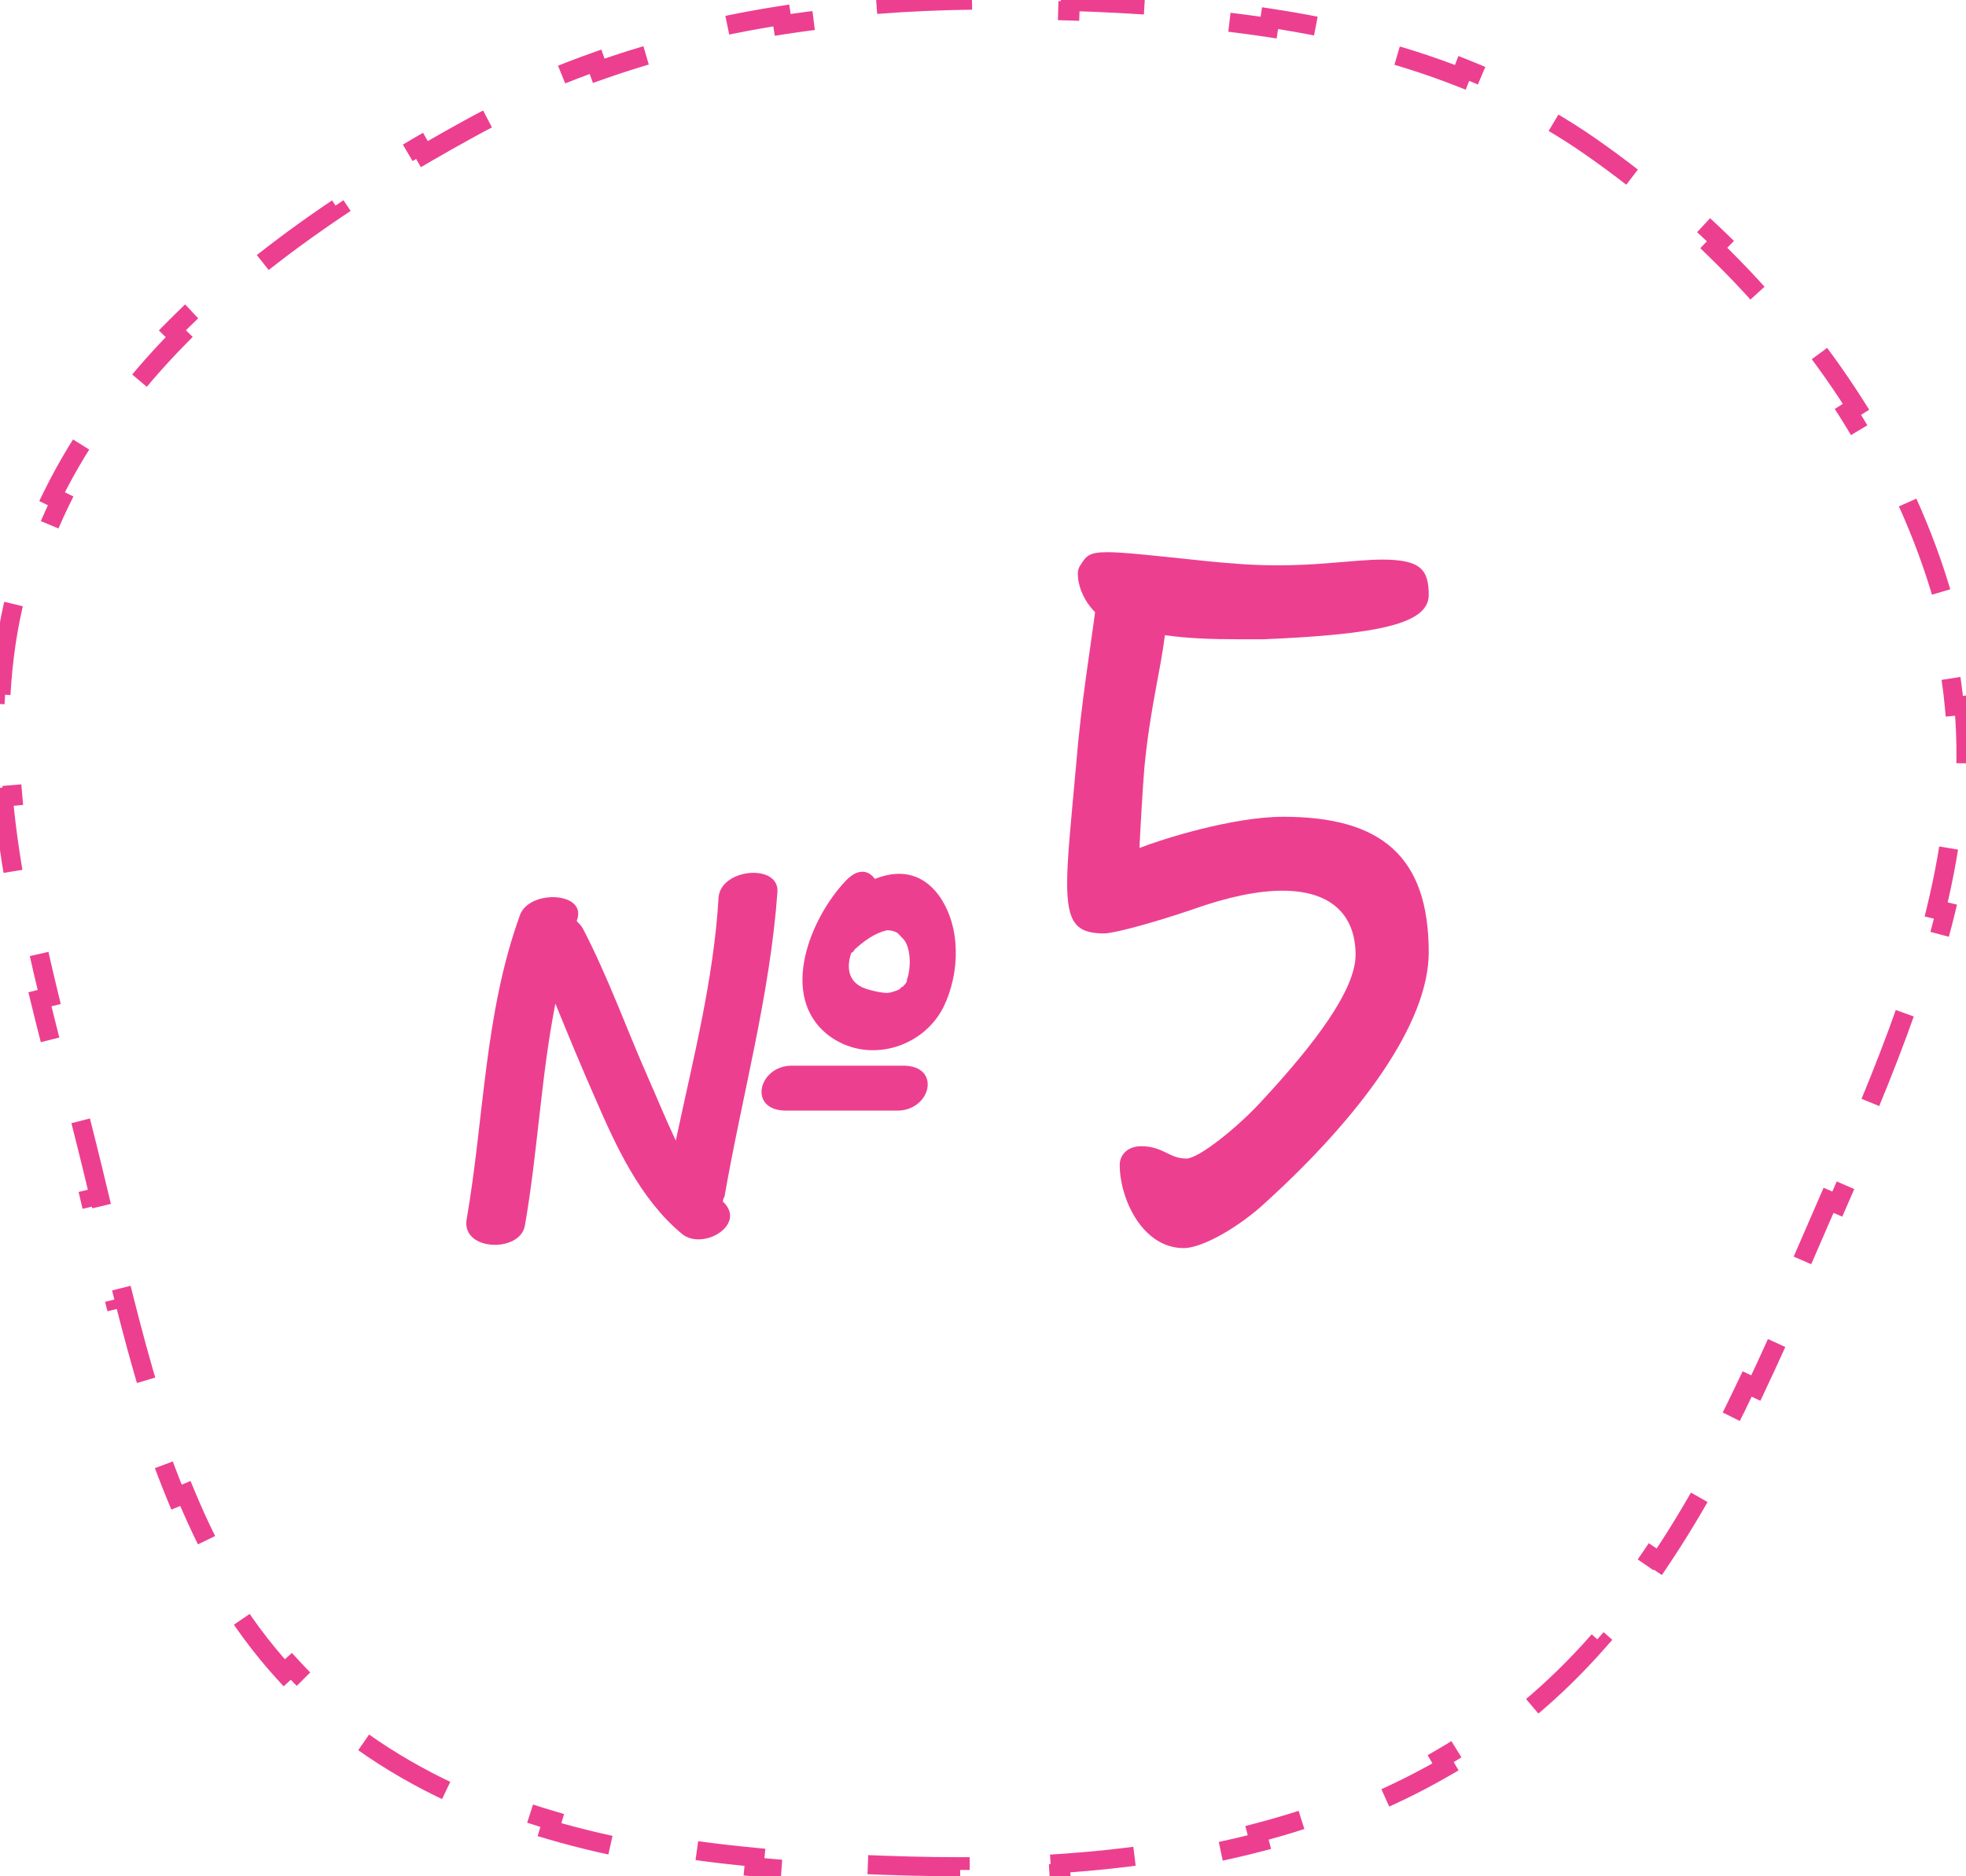<svg width="88" height="84" viewBox="0 0 88 84" fill="none" xmlns="http://www.w3.org/2000/svg">
<path d="M39.232 0.197C40.652 0.085 42.082 0.024 43.517 0.006L43.523 0.433C44.232 0.424 44.944 0.426 45.656 0.438C46.401 0.45 47.147 0.467 47.893 0.491L47.907 0.063C49.403 0.111 50.9 0.186 52.389 0.305L52.355 0.731C53.845 0.85 55.324 1.012 56.785 1.235L56.849 0.812C58.337 1.038 59.806 1.327 61.249 1.694L61.144 2.109C62.583 2.475 63.993 2.92 65.365 3.461L65.522 3.063C66.908 3.61 68.258 4.254 69.561 5.013L69.345 5.382C69.978 5.751 70.599 6.146 71.208 6.571C71.856 7.024 72.495 7.495 73.122 7.984L73.385 7.646C74.644 8.628 75.857 9.679 77.009 10.794L76.711 11.101C77.851 12.205 78.93 13.371 79.934 14.594L80.264 14.322C81.282 15.562 82.225 16.861 83.077 18.211L82.716 18.44C83.562 19.78 84.318 21.172 84.97 22.61L85.359 22.433C86.02 23.89 86.576 25.393 87.012 26.938L86.6 27.054C86.814 27.812 86.999 28.579 87.152 29.356C87.302 30.111 87.409 30.865 87.478 31.617L87.903 31.578C88.046 33.136 88.026 34.687 87.877 36.229L87.451 36.188C87.305 37.702 87.032 39.21 86.665 40.714L87.081 40.815C86.716 42.31 86.26 43.797 85.743 45.276L85.34 45.135C84.834 46.583 84.27 48.024 83.677 49.461L84.072 49.624C83.479 51.06 82.859 52.488 82.24 53.907L81.848 53.737L81.765 53.928C81.482 54.578 81.199 55.227 80.92 55.874C80.627 56.554 80.332 57.235 80.035 57.915L80.427 58.086C79.833 59.446 79.226 60.804 78.592 62.143L78.205 61.96C77.57 63.301 76.907 64.622 76.202 65.907L76.577 66.113C75.858 67.423 75.095 68.698 74.271 69.92L73.916 69.681C73.091 70.905 72.205 72.073 71.243 73.17L71.565 73.452C70.588 74.564 69.533 75.606 68.382 76.558L68.109 76.228C67.55 76.69 66.969 77.131 66.363 77.548C65.75 77.97 65.124 78.365 64.487 78.734L64.702 79.104C63.394 79.862 62.041 80.513 60.652 81.069L60.493 80.672C59.117 81.223 57.705 81.68 56.264 82.056L56.372 82.47C54.925 82.848 53.451 83.144 51.96 83.371L51.895 82.948C50.429 83.171 48.945 83.327 47.453 83.427L47.481 83.854C45.985 83.954 44.481 83.999 42.978 84L42.978 83.572C42.231 83.573 41.483 83.562 40.737 83.543C39.967 83.522 39.192 83.496 38.417 83.463L38.398 83.89C36.852 83.823 35.297 83.726 33.75 83.578L33.791 83.152C32.248 83.005 30.716 82.808 29.207 82.542L29.133 82.963C27.592 82.692 26.075 82.348 24.596 81.913L24.717 81.502C23.236 81.066 21.797 80.537 20.416 79.896L20.236 80.284C18.831 79.631 17.483 78.862 16.209 77.956L16.456 77.607C15.84 77.168 15.241 76.697 14.661 76.191C14.085 75.687 13.545 75.157 13.039 74.603L12.723 74.892C11.673 73.743 10.765 72.495 9.969 71.171L10.336 70.951C9.559 69.658 8.888 68.288 8.297 66.862L7.902 67.026C7.316 65.613 6.808 64.15 6.351 62.658L6.76 62.533C6.313 61.074 5.913 59.584 5.536 58.083L5.121 58.187C4.82 56.988 4.533 55.783 4.247 54.583C4.175 54.282 4.103 53.981 4.032 53.68L4.448 53.581C4.267 52.826 4.085 52.072 3.899 51.324C3.715 50.582 3.525 49.837 3.333 49.091L2.919 49.197C2.857 48.959 2.796 48.72 2.734 48.481C2.414 47.237 2.092 45.988 1.787 44.736L2.203 44.635C1.839 43.143 1.502 41.651 1.22 40.162L0.8 40.242C0.512 38.72 0.283 37.201 0.145 35.688L0.571 35.649C0.431 34.125 0.386 32.612 0.469 31.115L0.042 31.091C0.127 29.562 0.342 28.046 0.725 26.548L1.14 26.654C1.324 25.932 1.548 25.215 1.815 24.503C2.083 23.791 2.384 23.097 2.714 22.423L2.33 22.235C3.01 20.844 3.815 19.533 4.72 18.294L5.066 18.546C5.957 17.327 6.949 16.177 8.021 15.088L7.716 14.788C8.788 13.699 9.938 12.672 11.143 11.7L11.411 12.033C12.593 11.081 13.83 10.181 15.102 9.326L14.863 8.971C16.142 8.112 17.454 7.301 18.779 6.529L18.994 6.899C19.658 6.512 20.326 6.135 20.994 5.768C21.617 5.425 22.246 5.102 22.881 4.797L22.695 4.412C23.993 3.788 25.314 3.242 26.656 2.766L26.799 3.169C28.136 2.695 29.493 2.291 30.867 1.95L30.765 1.535C32.151 1.192 33.554 0.913 34.97 0.692L35.036 1.114C36.434 0.896 37.844 0.735 39.265 0.623L39.232 0.197Z" stroke="#ED3F90" stroke-width="0.855" stroke-dasharray="4.28 4.28"/>
<path d="M49.421 41.789C48.171 41.789 47.766 41.311 47.766 39.545C47.766 38.405 47.95 36.676 48.171 34.211C48.391 31.489 48.833 28.841 49.017 27.406C48.465 26.855 48.244 26.156 48.244 25.714C48.244 25.53 48.281 25.42 48.355 25.31C48.612 24.905 48.722 24.721 49.569 24.721C50.304 24.721 51.592 24.868 54.056 25.126C55.16 25.236 56.153 25.31 57.183 25.31C57.955 25.31 58.764 25.273 59.611 25.199C60.53 25.126 61.303 25.052 61.854 25.052C63.583 25.052 63.951 25.494 63.951 26.634C63.951 27.921 61.744 28.4 56.557 28.62H55.454C54.24 28.62 53.173 28.584 52.143 28.436C51.923 30.165 51.481 31.71 51.224 34.359C51.15 35.241 51.04 37.154 51.003 37.963C52.033 37.559 55.196 36.566 57.44 36.566C61.818 36.566 63.951 38.331 63.951 42.635C63.951 45.835 60.861 49.992 56.705 53.781C55.454 54.958 53.799 55.877 52.989 55.877C51.113 55.877 50.12 53.633 50.12 52.162C50.12 51.684 50.488 51.316 51.077 51.316C52.07 51.316 52.327 51.868 53.1 51.868C53.651 51.868 55.343 50.507 56.373 49.403C58.912 46.681 60.677 44.29 60.677 42.745C60.677 41.127 59.758 39.876 57.403 39.876C56.337 39.876 55.013 40.134 53.357 40.722C51.628 41.311 49.863 41.789 49.421 41.789Z" fill="#ED3F90"/>
<path d="M32.357 53.793C33.459 54.823 31.447 56.02 30.513 55.23C28.644 53.673 27.566 51.302 26.632 49.146C26.009 47.733 25.435 46.344 24.86 44.931C24.213 48.212 24.069 51.589 23.494 54.871C23.279 56.092 20.668 56.02 20.884 54.607C21.674 50.08 21.674 45.362 23.279 40.955C23.71 39.805 26.321 39.925 25.818 41.218C25.818 41.242 25.818 41.242 25.818 41.242C25.938 41.362 26.009 41.434 26.081 41.553C27.207 43.709 28.021 46.008 29.004 48.236C29.387 49.098 29.794 50.104 30.249 51.062C31.015 47.446 31.95 43.853 32.165 40.164C32.285 38.871 34.872 38.655 34.8 39.925C34.465 44.571 33.219 49.026 32.429 53.577C32.381 53.649 32.357 53.721 32.357 53.793ZM40.429 47.709C42.153 47.709 41.674 49.721 40.165 49.721C38.513 49.721 36.86 49.721 35.183 49.721C33.459 49.721 33.938 47.709 35.447 47.709C37.099 47.709 38.752 47.709 40.429 47.709ZM40.596 43.853C40.788 43.35 40.788 42.344 40.381 41.984C40.165 41.769 40.213 41.769 40.022 41.697C39.902 41.649 39.734 41.649 39.686 41.649C39.111 41.793 38.68 42.128 38.249 42.511C38.225 42.583 38.177 42.631 38.105 42.655C37.866 43.35 37.962 44.068 38.896 44.308C39.159 44.38 39.447 44.452 39.734 44.452C39.902 44.428 39.902 44.428 40.022 44.38C40.069 44.38 40.213 44.308 40.237 44.308C40.309 44.236 40.381 44.164 40.429 44.164C40.453 44.092 40.525 44.02 40.453 44.14C40.501 44.068 40.572 43.996 40.596 43.925C40.596 43.877 40.596 43.877 40.596 43.853ZM42.01 40.068C43.04 41.481 42.968 43.589 42.225 45.098C41.291 46.943 38.8 47.661 37.075 46.344C34.824 44.595 36.285 41.074 37.866 39.422C38.393 38.871 38.872 38.943 39.159 39.35C40.165 38.943 41.219 39.014 42.01 40.068Z" fill="#ED3F90"/>
</svg>
